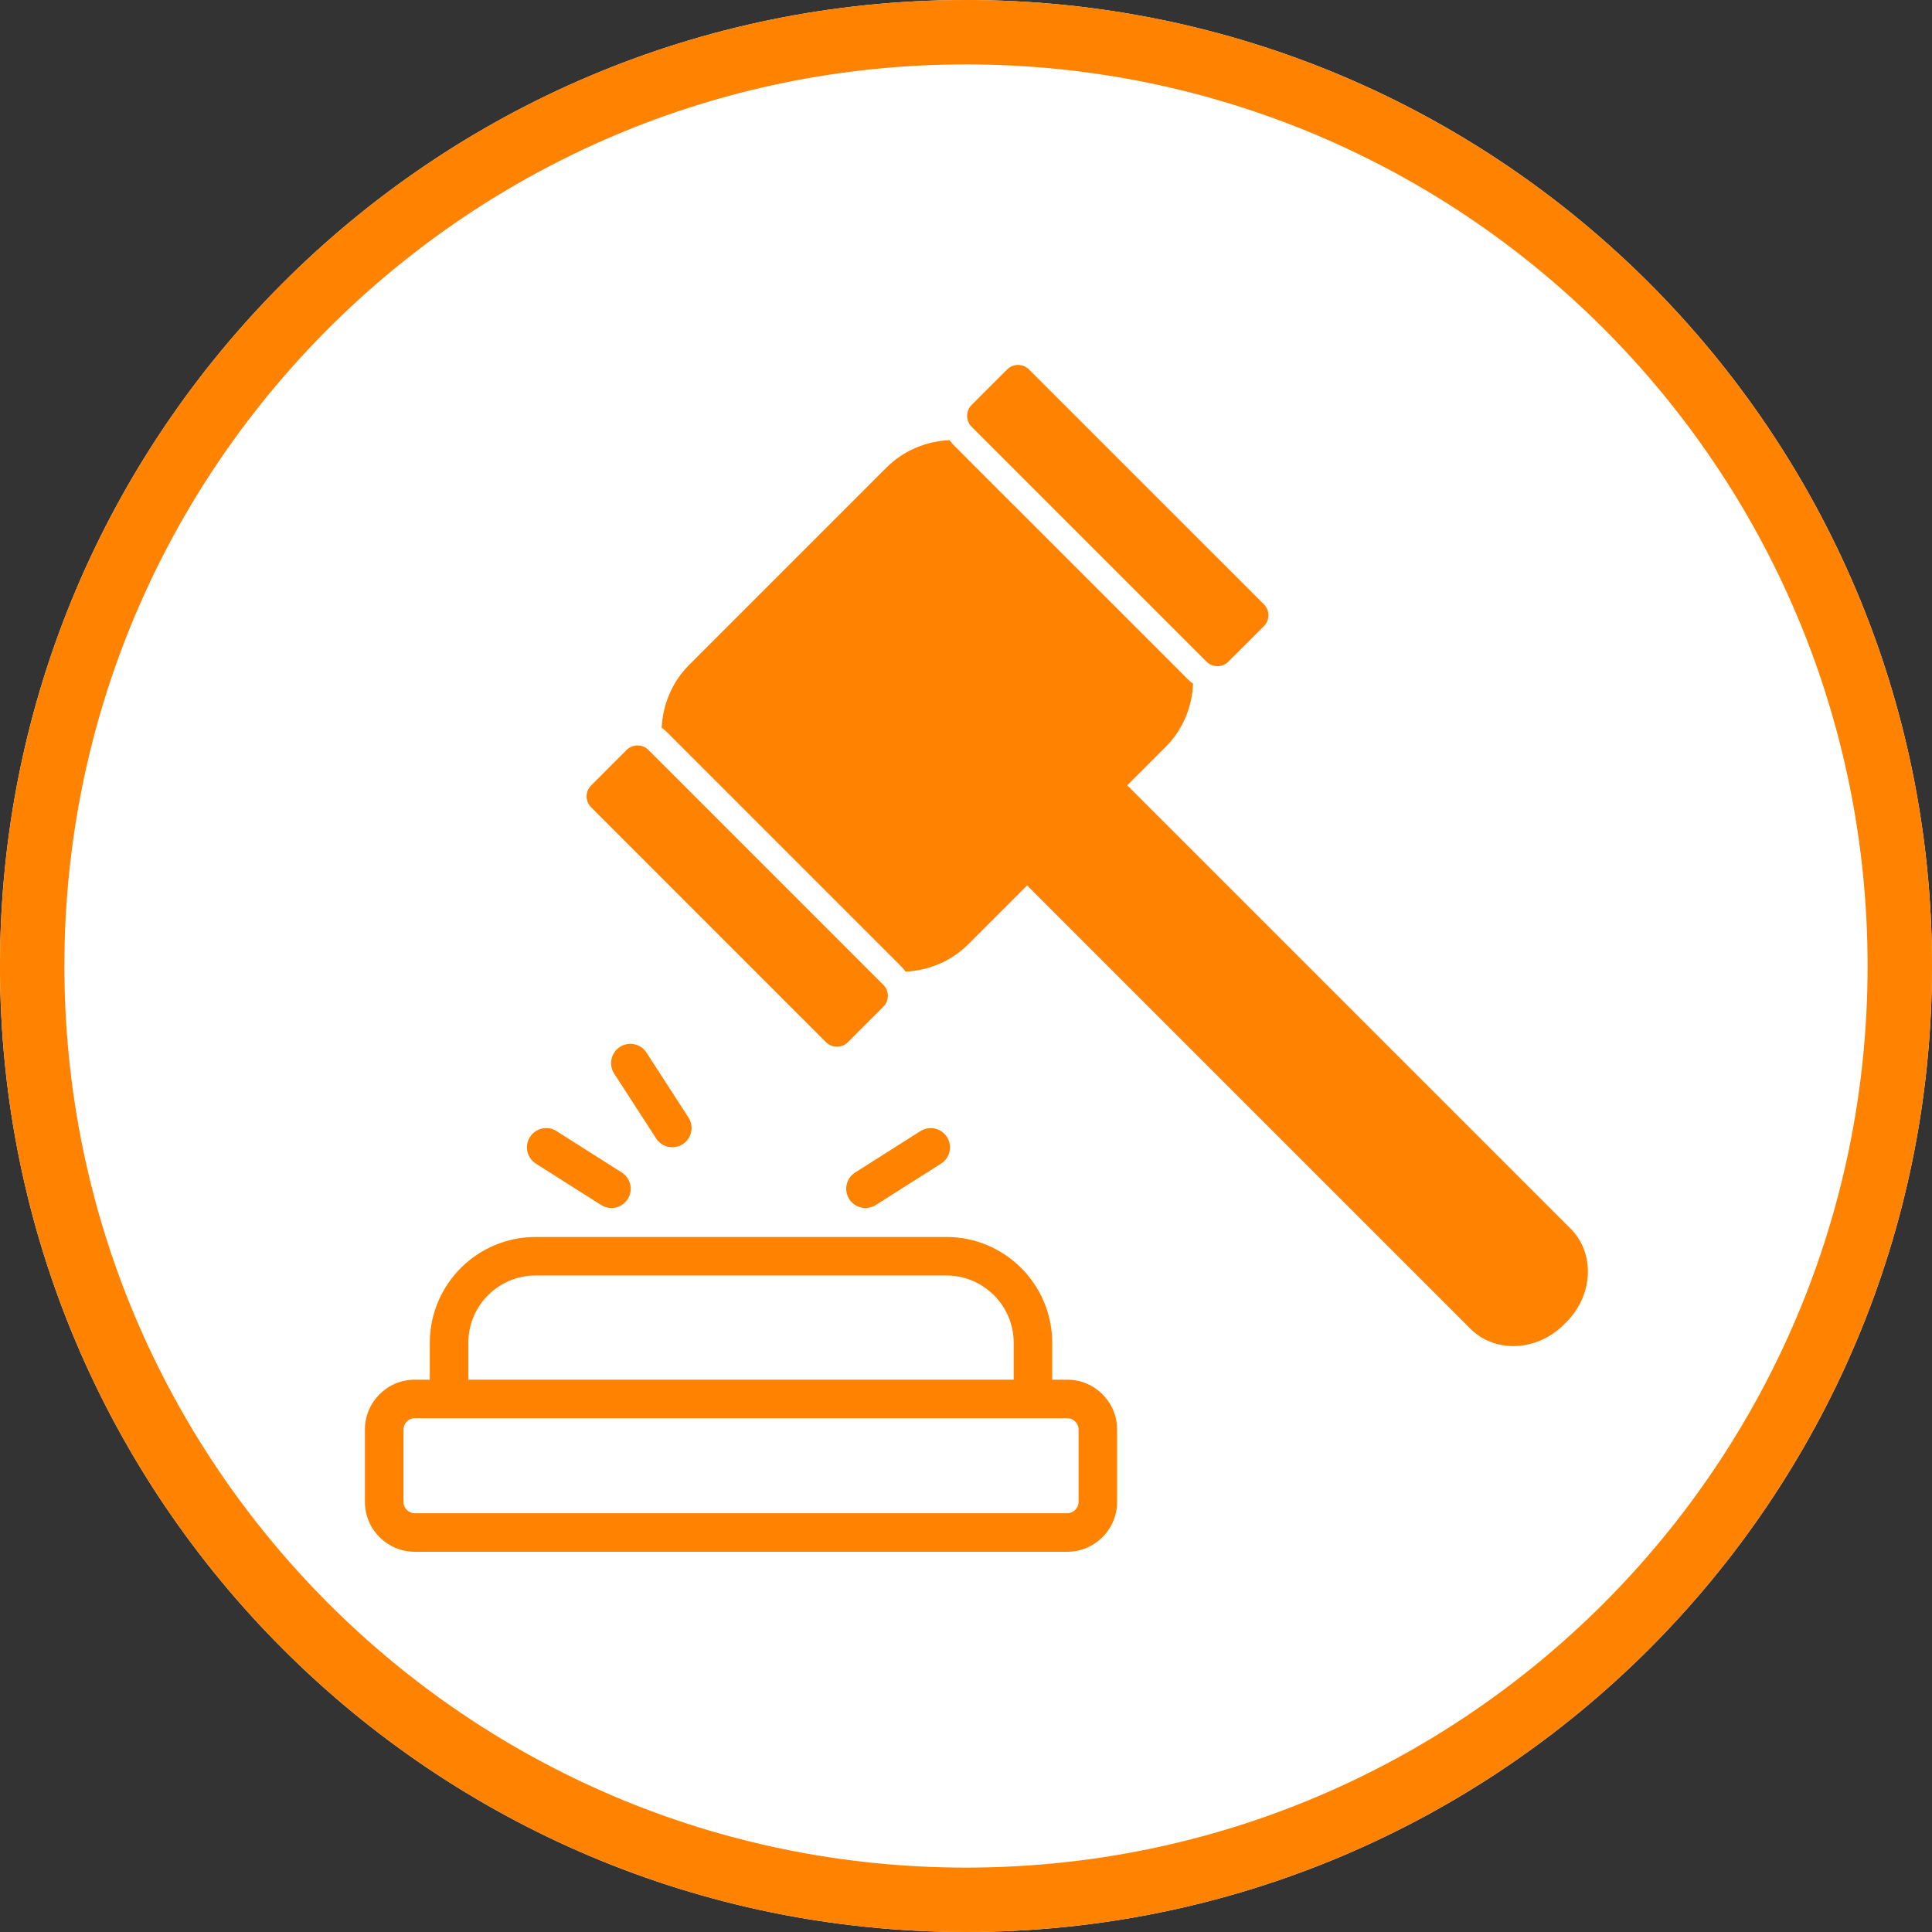 <svg height="90" viewBox="0 0 90 90" width="90" xmlns="http://www.w3.org/2000/svg" xmlns:xlink="http://www.w3.org/1999/xlink"><rect x="0" y="0" width="90" height="90" fill="#333333" stroke="none"/><clipPath id="a"><path d="m90 0v90h-90v-90z"/></clipPath><clipPath id="b"><path d="m45 0c24.853 0 45 20.147 45 45s-20.147 45-45 45-45-20.147-45-45 20.147-45 45-45z"/></clipPath><clipPath id="c"><path d="m27.087 40.623c2.718 0 4.928 2.21 4.928 4.928v1.72h.704c1.278 0 2.319 1.041 2.319 2.32v3.377c0 1.279-1.041 2.319-2.319 2.319h-30.399c-1.279 0-2.32-1.04-2.32-2.319v-3.377c0-1.279 1.041-2.32 2.32-2.32h.702v-1.72c0-2.718 2.211-4.928 4.929-4.928zm5.632 8.442h-30.399c-.285 0-.525.241-.525.526v3.377c0 .285.24.525.525.525h30.399c.284 0 .524-.24.524-.525v-3.377c0-.285-.24-.526-.524-.526zm-5.632-6.648h-19.136c-1.729 0-3.134 1.406-3.134 3.134v1.72h25.404v-1.72c0-1.728-1.406-3.134-3.134-3.134zm.149-38.912c.056.075.112.152.18.22l.733.734 9.478 9.477.733.734c.068.068.143.122.218.177-.049 1.117-.49 2.159-1.28 2.95l-1.787 1.787 20.658 20.657c1.142 1.142 1.054 3.09-.196 4.342l-.127.126c-.662.661-1.52.997-2.35.997-.737 0-1.453-.265-1.991-.802l-20.657-20.658-2.734 2.734c-.813.813-1.865 1.23-2.931 1.282-.058-.079-.116-.157-.187-.229l-10.944-10.944c-.071-.071-.15-.129-.229-.186.053-1.067.47-2.119 1.282-2.931l9.183-9.184c.818-.817 1.876-1.235 2.948-1.283zm-18.311 32.186 3.039 1.929c.419.265.543.82.277 1.238-.171.269-.462.417-.758.417-.165 0-.331-.046-.48-.14l-3.039-1.929c-.419-.265-.543-.82-.277-1.238.264-.418.82-.544 1.238-.277zm18.189.277c.266.418.142.973-.277 1.238l-3.039 1.929c-.148.095-.315.14-.479.14-.297 0-.588-.147-.759-.416-.266-.419-.142-.974.277-1.239l3.039-1.928c.418-.266.974-.141 1.238.276zm-13.997-3.931 1.955 3.022c.269.416.15.972-.266 1.241-.15.097-.319.144-.486.144-.294 0-.583-.145-.754-.41l-1.955-3.022c-.27-.416-.15-.972.266-1.241.414-.269.971-.151 1.24.266zm-.419-14.311c.185 0 .368.069.508.209l.986.985 8.972 8.973.986.986c.281.281.281.736 0 1.016l-1.655 1.656c-.279.279-.736.279-1.016 0l-10.944-10.945c-.279-.279-.279-.735 0-1.015l1.655-1.656c.14-.14.325-.209.508-.209zm17.727-17.726c.192 0 .373.074.507.209l10.945 10.943c.279.281.279.736 0 1.016l-1.656 1.655c-.28.281-.737.28-1.015.001l-10.945-10.945c-.134-.134-.209-.315-.209-.507 0-.193.075-.373.209-.508l1.656-1.655c.134-.135.315-.209.508-.209z"/></clipPath><g clip-path="url(#a)"><g clip-path="url(#b)"><path d="m0 0h90v90h-90z" fill="#fff"/></g><g clip-path="url(#c)" transform="translate(17 17)"><path d="m0 0h56.971v55.287h-56.971z" fill="#ff8200"/></g><g clip-path="url(#b)"><path d="m45 90c24.853 0 45-20.147 45-45s-20.147-45-45-45-45 20.147-45 45 20.147 45 45 45z" fill="none" stroke="#ff8200" stroke-miterlimit="5" stroke-width="6"/></g></g></svg>
